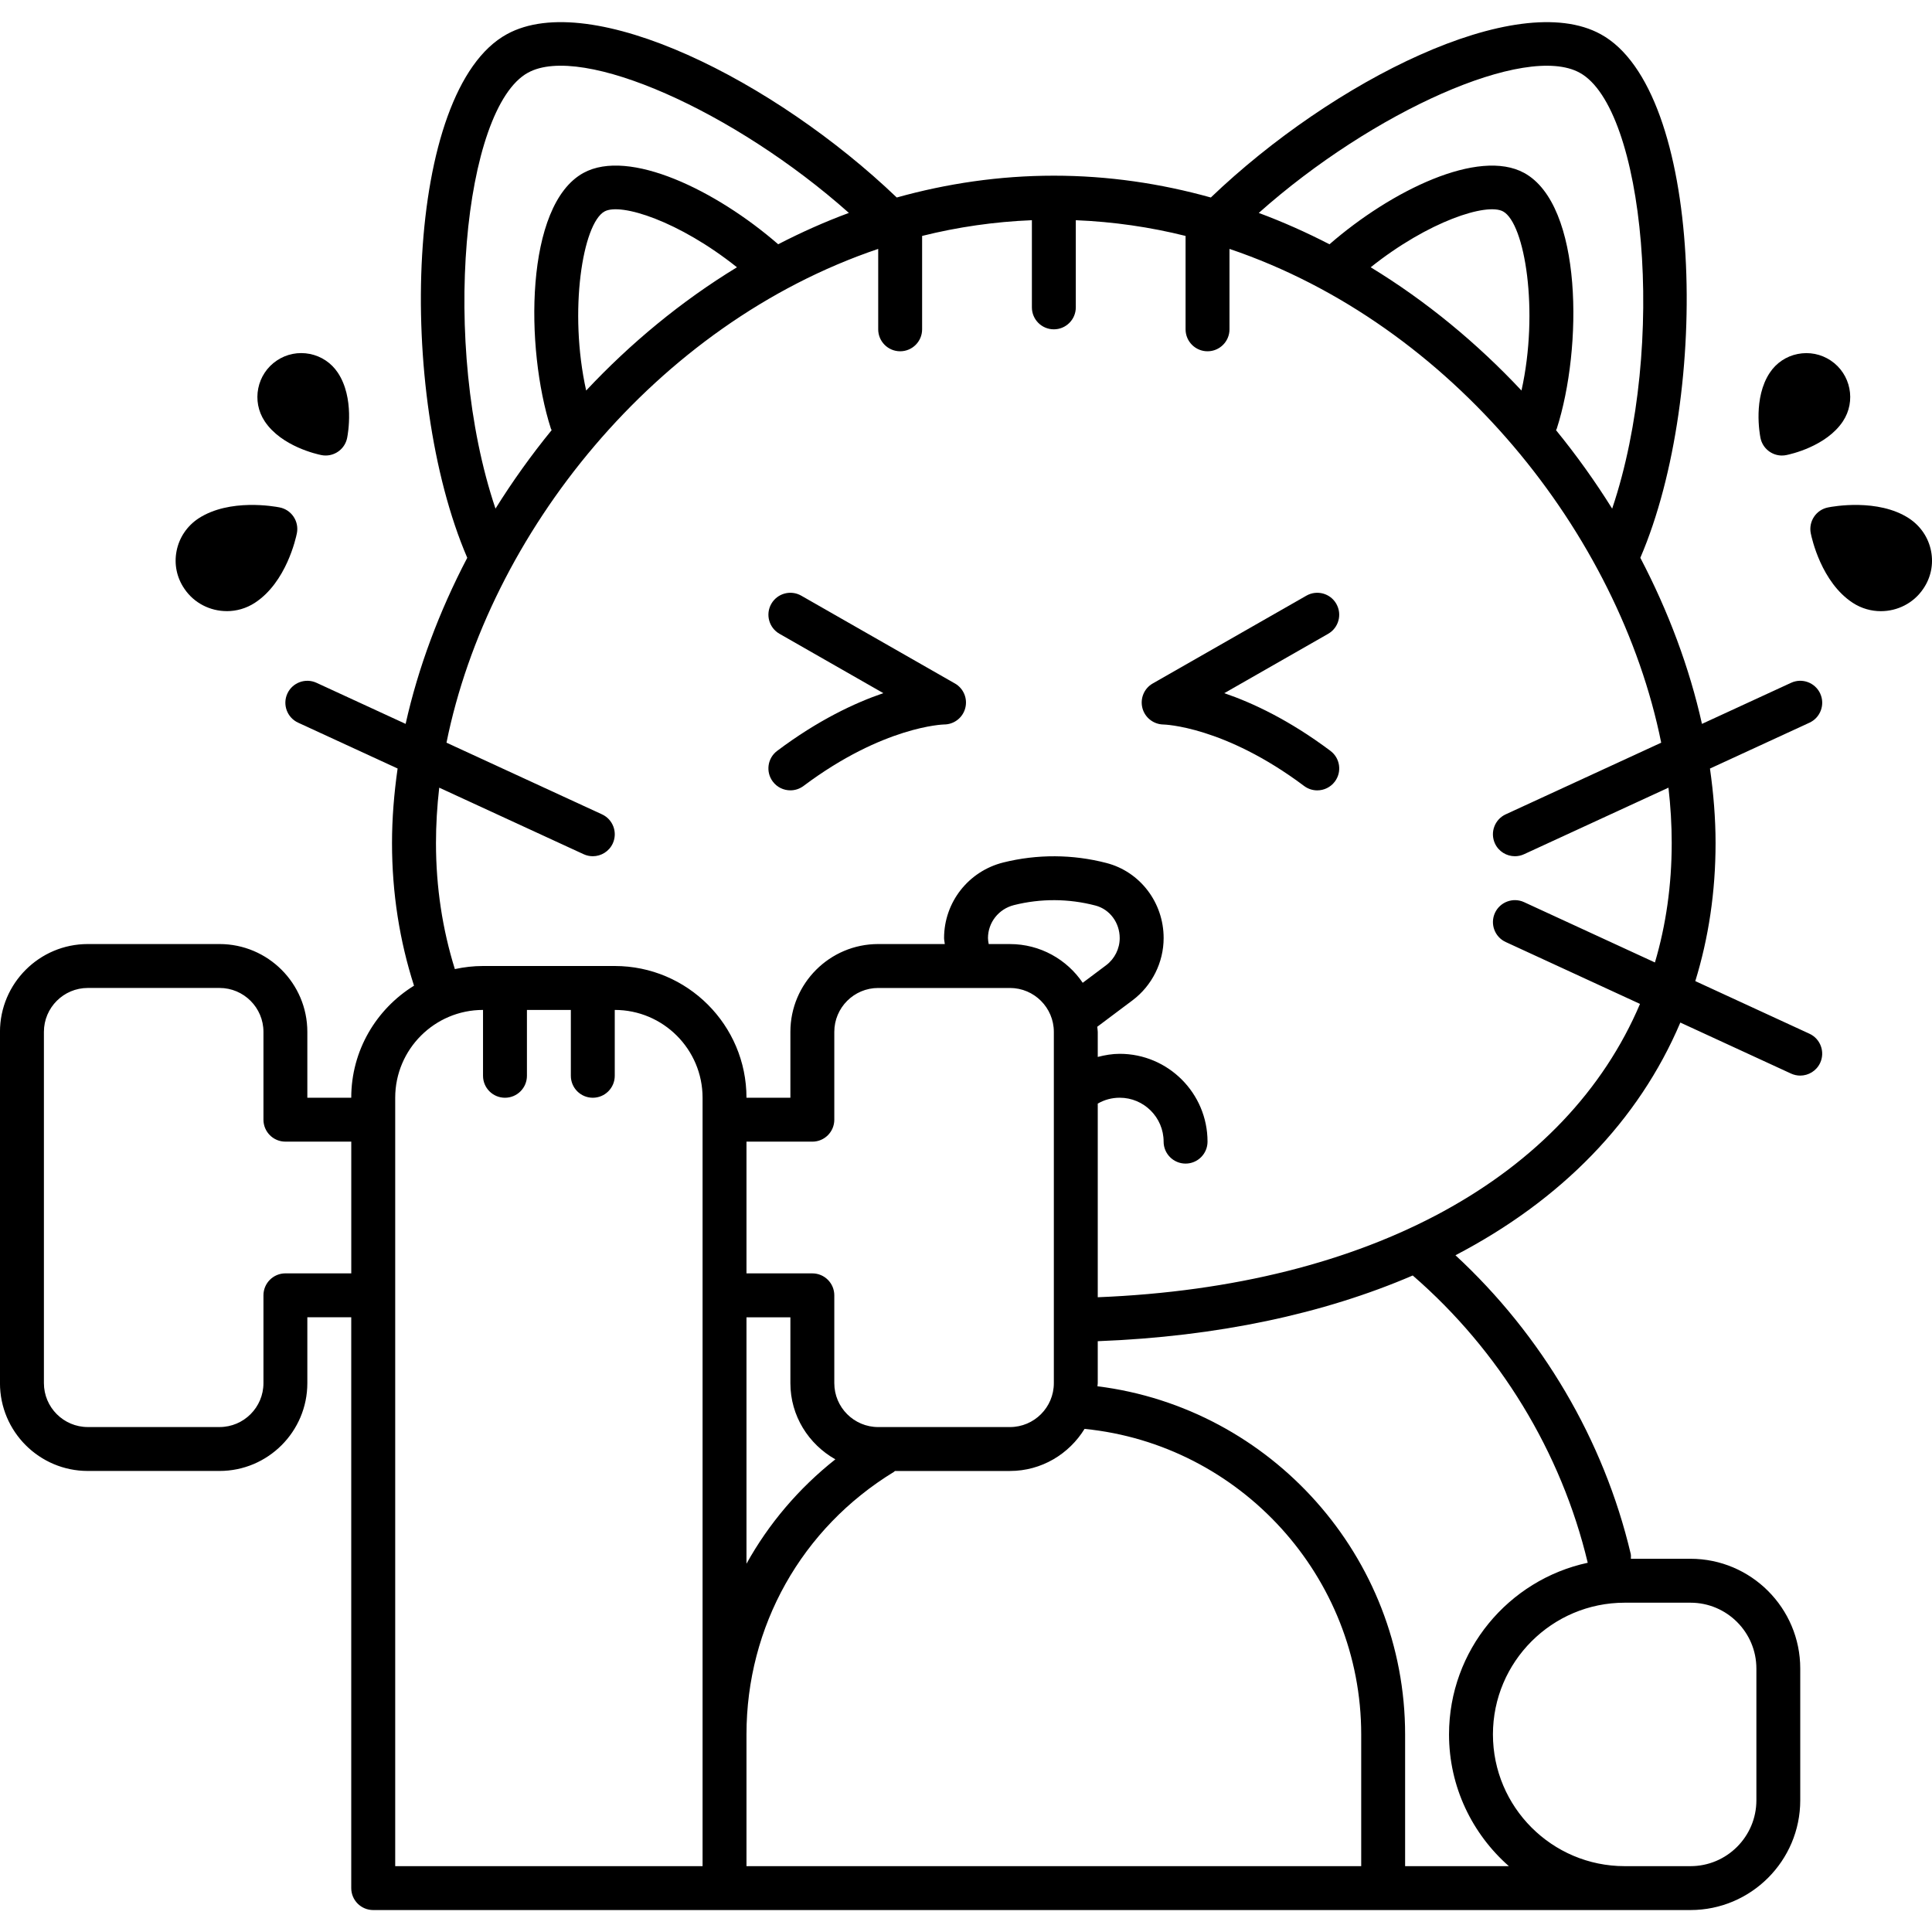 <svg xmlns="http://www.w3.org/2000/svg" viewBox="0 0 88 88" id="Gym_Cat"><path d="m43.496 31.132-7-4c-.479-.274-1.09-.107-1.364.372s-.107 1.09.372 1.364l4.731 2.704c-1.299.443-2.972 1.23-4.835 2.628-.442.331-.531.958-.2 1.399.196.263.497.4.801.4.208 0 .419-.065.599-.2 3.639-2.729 6.38-2.8 6.4-2.8.454 0 .85-.305.966-.743.117-.438-.077-.9-.47-1.125z"></path><path d="m60.868 27.504c-.273-.479-.884-.646-1.364-.372l-7 4c-.392.224-.581.682-.469 1.118.113.437.507.743.958.75.027 0 2.769.071 6.407 2.8.18.135.391.2.599.2.304 0 .604-.138.801-.4.332-.441.242-1.068-.2-1.399-1.863-1.397-3.536-2.185-4.835-2.628l4.731-2.704c.479-.274.646-.885.372-1.364z"></path><path d="m82.908 31.59c-.232-.501-.826-.721-1.327-.489l-4.059 1.871c-.57-2.56-1.526-5.116-2.807-7.565 3.232-7.524 2.851-21.306-1.804-23.848-3.825-2.102-12.214 2.129-17.759 7.437-2.285-.638-4.677-.994-7.153-.994s-4.868.357-7.153.994c-5.545-5.308-13.931-9.537-17.757-7.439-4.657 2.544-5.038 16.326-1.806 23.85-1.281 2.449-2.236 5.005-2.807 7.565l-4.059-1.871c-.5-.231-1.096-.012-1.327.489-.231.502-.012 1.096.49 1.327l4.531 2.088c-.163 1.14-.255 2.276-.255 3.396 0 2.284.348 4.461 1.002 6.496-1.712 1.058-2.859 2.946-2.859 5.103h-2v-3c0-2.206-1.794-4-4-4h-6c-2.206 0-4 1.794-4 4v16c0 2.206 1.794 4 4 4h6c2.206 0 4-1.794 4-4v-3h2v26c0 .553.448 1 1 1h60c2.757 0 5-2.243 5-5v-6c0-2.757-2.243-5-5-5h-2.715c0-.076.011-.152-.008-.229-1.225-5.186-4.052-9.963-7.982-13.596 4.821-2.511 8.345-6.126 10.243-10.599l5.043 2.324c.135.062.278.092.418.092.378 0 .74-.216.909-.581.231-.502.012-1.096-.49-1.327l-5.198-2.396c.603-1.96.923-4.059.923-6.286 0-1.121-.093-2.256-.255-3.396l4.531-2.088c.501-.231.721-.825.49-1.327zm-69.908 26.41c-.552 0-1 .447-1 1v4c0 1.103-.897 2-2 2h-6c-1.103 0-2-.897-2-2v-16c0-1.103.897-2 2-2h6c1.103 0 2 .897 2 2v4c0 .553.448 1 1 1h3v6zm58.951-54.688c2.937 1.603 4.005 12.369 1.481 19.856-.771-1.236-1.626-2.432-2.558-3.575.01-.024.027-.043.035-.069 1.178-3.667 1.187-10.184-1.484-11.647-2.074-1.135-6.044.794-8.869 3.25-1.042-.538-2.116-1.018-3.221-1.428 5.194-4.624 12.164-7.74 14.617-6.386zm-2.649 14.477c-2.02-2.155-4.328-4.067-6.869-5.615 2.638-2.104 5.291-2.949 6.03-2.543.995.545 1.643 4.539.838 8.158zm-45.25-14.479c2.446-1.348 9.419 1.764 14.614 6.388-1.106.409-2.179.89-3.221 1.428-2.826-2.456-6.797-4.385-8.869-3.25-2.671 1.464-2.662 7.98-1.484 11.647.008.025.025.044.035.069-.933 1.144-1.788 2.34-2.558 3.575-2.524-7.486-1.456-18.253 1.483-19.858zm2.647 14.479c-.805-3.619-.157-7.613.838-8.158.739-.406 3.392.439 6.03 2.543-2.541 1.548-4.849 3.46-6.869 5.615zm-8.698 32.212c0-2.206 1.794-4 4-4v3c0 .553.448 1 1 1s1-.447 1-1v-3h2v3c0 .553.448 1 1 1s1-.447 1-1v-3c2.206 0 4 1.794 4 4v35h-14zm27-7.271c0-.712.487-1.33 1.185-1.504 1.217-.306 2.491-.299 3.709.02.651.169 1.106.778 1.106 1.484 0 .482-.231.944-.617 1.234l-1.068.801c-.72-1.063-1.937-1.764-3.315-1.764h-.967c-.016-.09-.033-.18-.033-.271zm1 2.271c1.103 0 2 .897 2 2v16c0 1.103-.897 2-2 2h-6c-1.103 0-2-.897-2-2v-4c0-.553-.448-1-1-1h-3v-6h3c.552 0 1-.447 1-1v-4c0-1.103.897-2 2-2zm-12 15h2v3c0 1.494.832 2.783 2.048 3.47-1.672 1.322-3.04 2.939-4.048 4.755zm0 25v-6c0-4.922 2.511-9.393 6.718-11.96.017-.011.027-.029.043-.04h5.239c1.44 0 2.695-.772 3.399-1.917 7.095.707 12.601 6.738 12.601 13.917v6h-28zm46-9v6c0 1.654-1.346 3-3 3h-3c-3.309 0-6-2.691-6-6s2.691-6 6-6h3c1.654 0 3 1.346 3 3zm-7.682-4.819c-3.605.775-6.318 3.985-6.318 7.819 0 2.39 1.059 4.533 2.726 6h-4.726v-6c0-8.072-6.094-14.871-14.014-15.858.002-.048.014-.093.014-.142v-1.911c5.456-.209 10.29-1.247 14.347-2.993 3.941 3.413 6.769 8.043 7.971 13.085zm3.825-32.78c0 1.918-.261 3.735-.764 5.437l-5.96-2.747c-.5-.231-1.095-.011-1.327.489-.231.502-.012 1.096.49 1.327l6.117 2.819c-3.342 7.868-12.291 12.865-24.699 13.361v-8.82c.302-.176.642-.268 1-.268 1.103 0 2 .897 2 2 0 .553.448 1 1 1s1-.447 1-1c0-2.206-1.794-4-4-4-.341 0-.674.058-1 .142v-1.142c0-.08-.019-.154-.023-.232l1.607-1.205c.887-.666 1.417-1.726 1.417-2.837 0-1.614-1.071-3.02-2.603-3.417-1.539-.401-3.156-.408-4.697-.025-1.59.396-2.701 1.813-2.701 3.445 0 .091.026.18.033.271h-3.033c-2.206 0-4 1.794-4 4v3h-2c0-3.309-2.691-6-6-6h-6c-.441 0-.869.051-1.283.141-.56-1.797-.86-3.718-.86-5.74 0-.834.051-1.677.148-2.524l6.577 3.031c.135.062.278.092.418.092.378 0 .74-.216.909-.581.231-.502.012-1.096-.49-1.327l-7.083-3.264c1.917-9.498 9.507-19.057 19.664-22.491v3.663c0 .553.448 1 1 1s1-.447 1-1v-4.254c1.614-.403 3.285-.647 5-.716v3.97c0 .553.448 1 1 1s1-.447 1-1v-3.97c1.715.07 3.386.313 5 .716v4.254c0 .553.448 1 1 1s1-.447 1-1v-3.663c10.157 3.434 17.748 12.993 19.664 22.491l-7.083 3.264c-.501.231-.721.825-.49 1.327.169.365.531.581.909.581.14 0 .283-.029.418-.092l6.577-3.031c.097.847.148 1.69.148 2.524z"></path><path d="m81.167 20.748c.065 0 .131-.006.197-.02.183-.036 1.815-.392 2.577-1.535 0 0 0 0 0-.001.61-.917.362-2.16-.555-2.772-.445-.297-.98-.4-1.502-.297-.524.104-.976.407-1.271.852-.763 1.144-.462 2.786-.426 2.97.095.476.513.804.98.804zm1.111-2.665-.001.002c-.001.001-.002.002-.003.004.001-.002.002-.004.004-.006z"></path><path d="m87.958 25.102c-.12-.614-.477-1.145-1.013-1.497-1.406-.91-3.454-.539-3.681-.492-.261.051-.49.204-.637.425s-.201.491-.149.752c.045.226.483 2.235 1.913 3.168.395.257.839.38 1.279.38.751 0 1.488-.359 1.933-1.021.346-.506.472-1.113.355-1.714z"></path><path d="m12.059 19.193c.762 1.144 2.394 1.499 2.577 1.535.066.014.132.02.197.02.467 0 .885-.328.979-.804.037-.184.337-1.826-.425-2.969-.296-.445-.748-.748-1.272-.853-.524-.104-1.058 0-1.502.297-.917.612-1.165 1.855-.555 2.772 0 .001 0.0.001 0.0.001z"></path><path d="m10.331 27.837c.439 0 .884-.123 1.278-.38 1.43-.933 1.868-2.942 1.913-3.168.052-.261-.001-.531-.149-.752s-.376-.374-.637-.425c-.228-.045-2.275-.418-3.688.497-.529.348-.887.878-1.006 1.492-.117.601.009 1.208.355 1.714.445.662 1.182 1.021 1.933 1.021z"></path></svg>